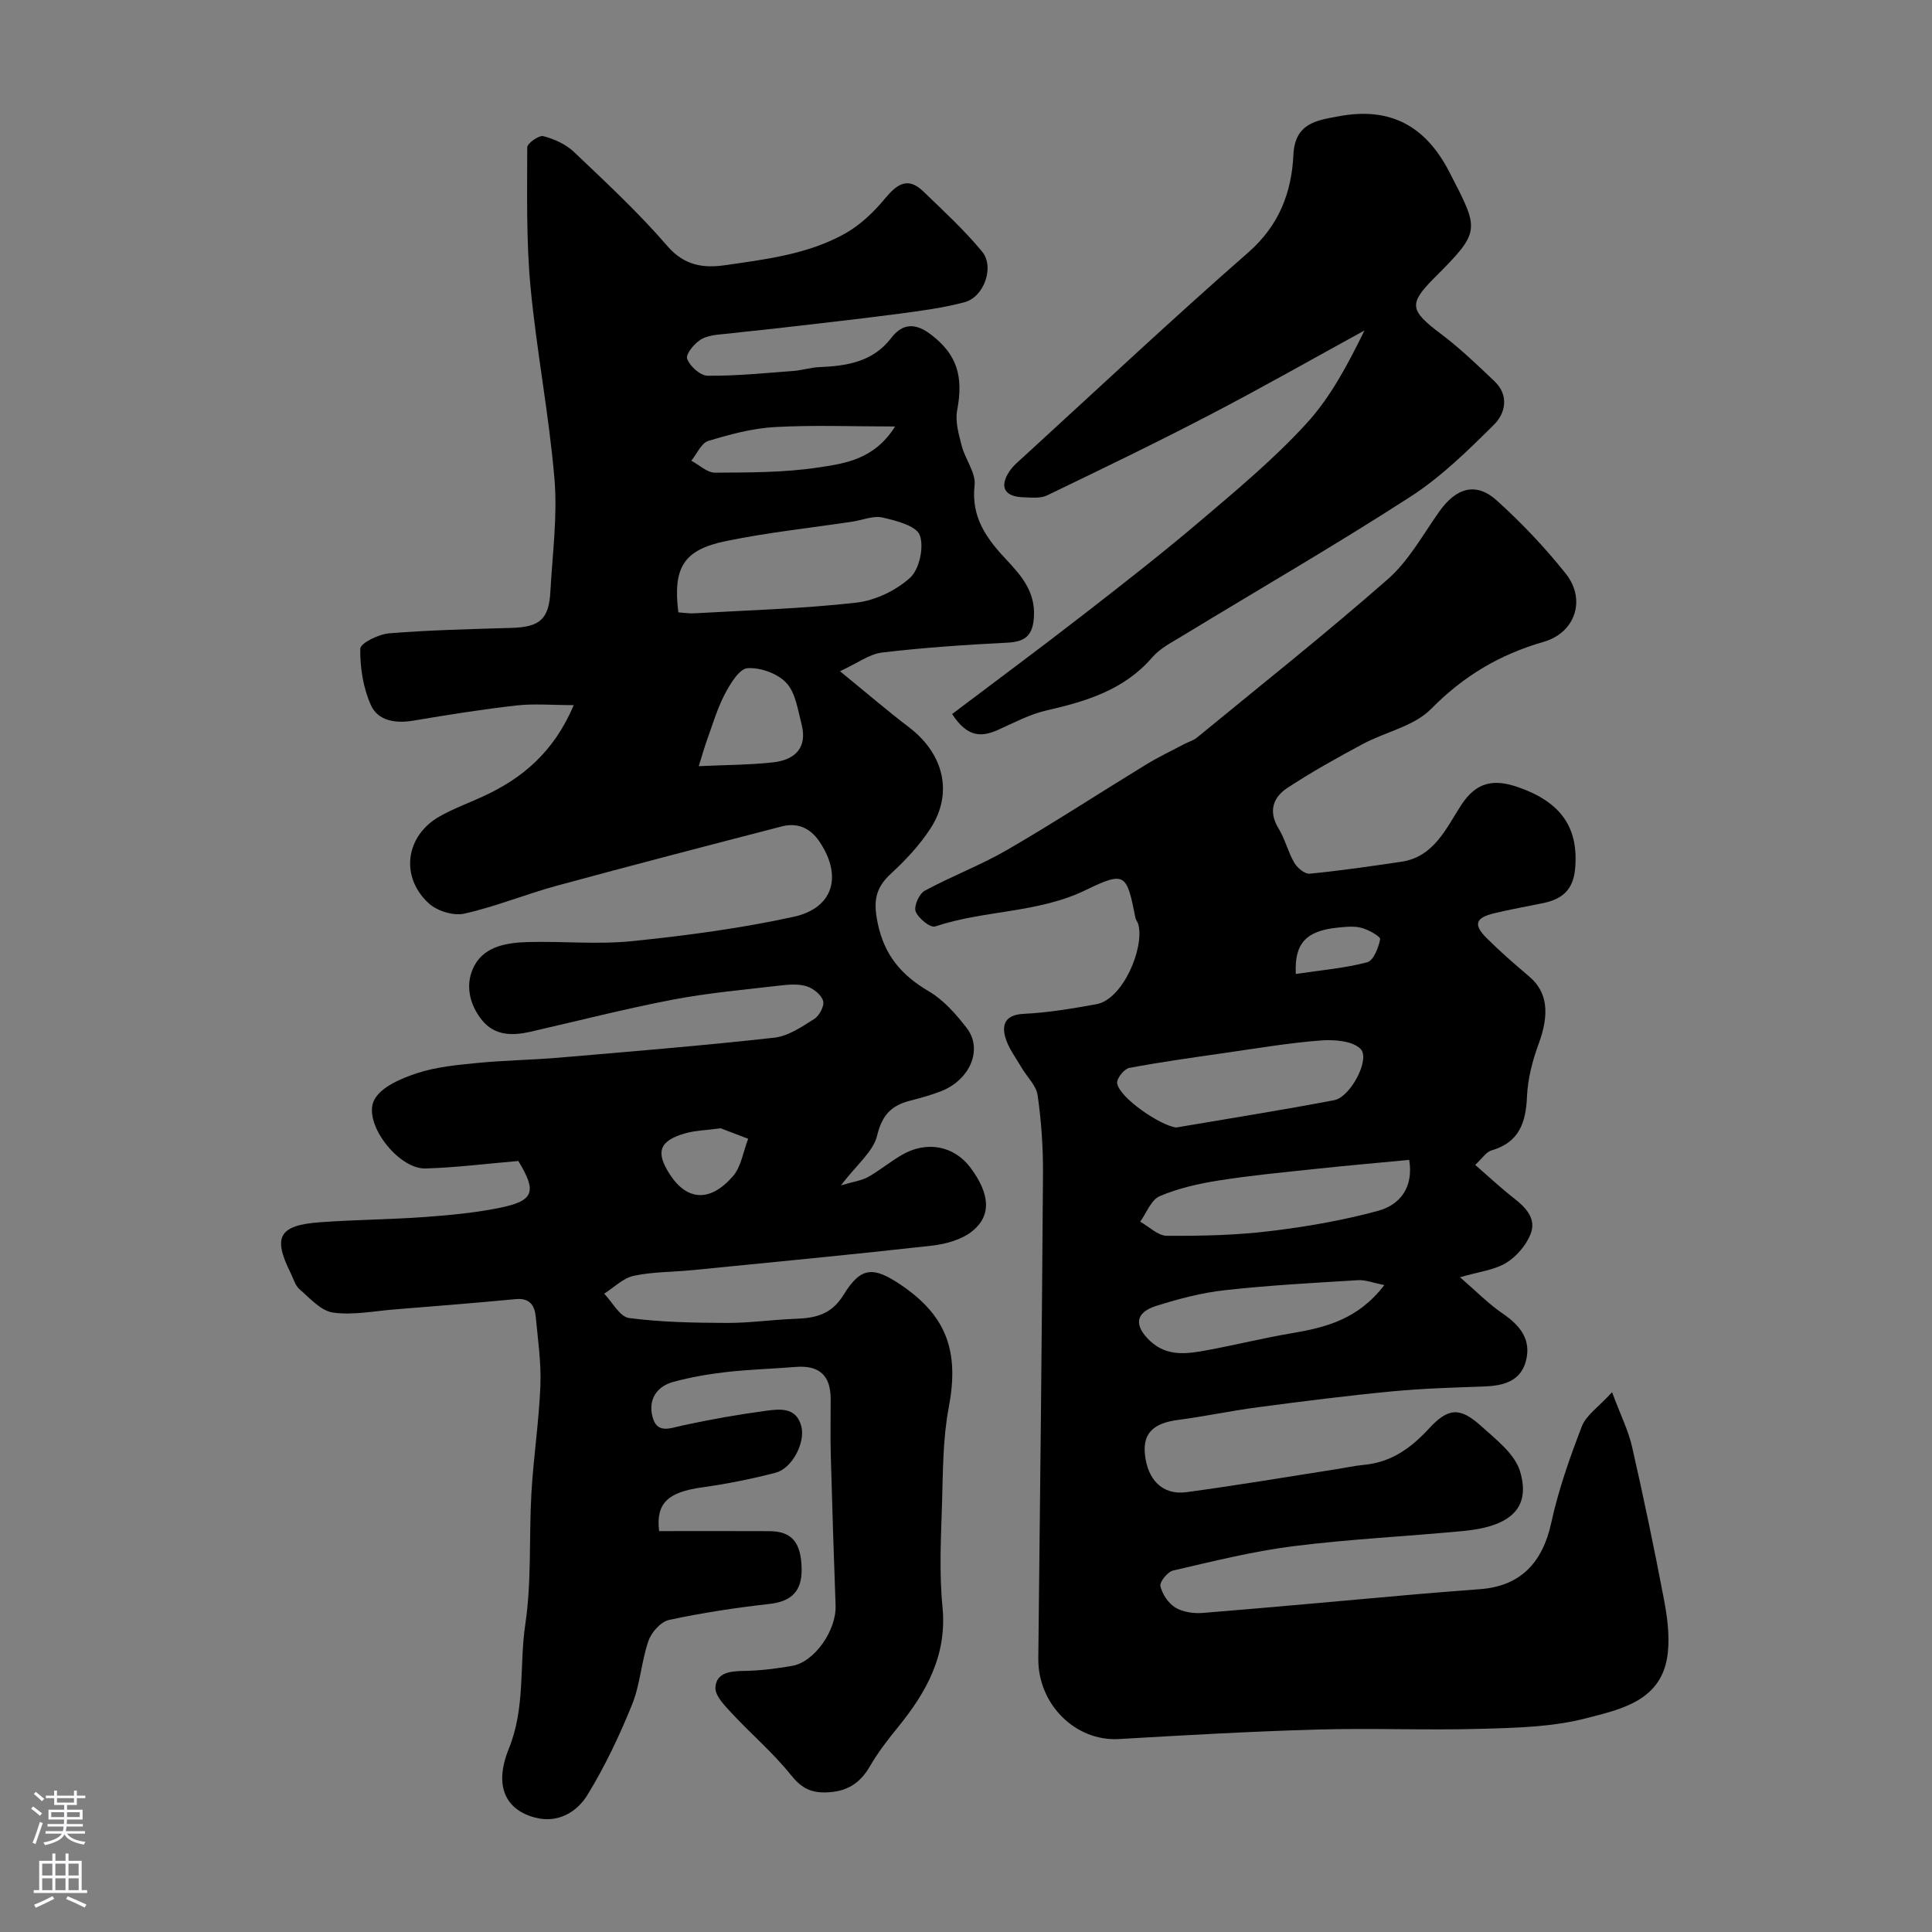 <svg enable-background="new 0 0 400 400" viewBox="0 0 400 400" xmlns="http://www.w3.org/2000/svg"><rect x="0" y="0" width="400" height="400" fill="#808080" stroke="none"/><g fill="#010000"><path d="m107.31 240.37c-6.49.55-12.84 1.36-19.21 1.55-5.7.17-13.18-9.6-10.56-14.3 1.48-2.66 5.56-4.36 8.82-5.43 3.98-1.31 8.31-1.71 12.53-2.12 5.58-.55 11.21-.61 16.79-1.09 14.89-1.27 29.78-2.49 44.63-4.14 2.89-.32 5.7-2.25 8.28-3.88 1.05-.66 2.12-2.7 1.83-3.72-.36-1.26-1.99-2.58-3.35-3.02-1.67-.54-3.65-.4-5.45-.19-7.46.88-14.98 1.53-22.34 2.94-9.89 1.89-19.66 4.41-29.49 6.65-3.73.85-7.37.83-9.99-2.4-2.75-3.4-3.57-7.69-1.53-11.39 2.21-4.01 6.87-4.68 11.15-4.79 7.16-.19 14.39.54 21.48-.19 11.19-1.15 22.41-2.64 33.39-5.03 8.34-1.82 10.17-8.54 5.31-15.66-1.89-2.77-4.54-3.89-7.74-3.06-15.56 4.03-31.11 8.07-46.62 12.29-6.42 1.75-12.63 4.32-19.11 5.77-2.22.5-5.59-.53-7.32-2.1-6.06-5.51-4.86-14.05 2.24-18.05 2.83-1.59 5.91-2.73 8.87-4.08 8.15-3.73 14.68-9.11 18.87-18.94-4.5 0-8.22-.34-11.86.07-7.14.81-14.26 1.94-21.35 3.14-3.67.62-7.31.07-8.79-3.21-1.6-3.56-2.26-7.78-2.2-11.69.02-1.14 3.83-3.01 6.01-3.18 8.41-.68 16.85-.87 25.29-1.12 5.84-.17 7.75-1.76 8.06-7.51.42-7.76 1.49-15.6.85-23.29-1.12-13.34-3.72-26.55-4.97-39.88-.89-9.55-.68-19.21-.67-28.81 0-.83 2.43-2.56 3.33-2.32 2.26.59 4.66 1.67 6.33 3.26 6.64 6.31 13.39 12.58 19.36 19.5 3.53 4.09 7.52 4.6 11.98 3.95 8.48-1.22 17.12-2.27 24.74-6.51 3.15-1.75 5.96-4.44 8.29-7.24 2.49-3 4.73-4.65 7.98-1.51 4.17 4.03 8.47 7.98 12.15 12.43 2.66 3.21.39 9.45-3.65 10.51-4.4 1.16-8.96 1.77-13.49 2.37-8.44 1.11-16.9 2.04-25.36 3.03-3.09.36-6.19.63-9.27 1.01-2.09.26-4.4.22-6.18 1.15-1.46.76-3.43 3.12-3.11 4.1.5 1.54 2.73 3.54 4.24 3.55 5.92.06 11.85-.55 17.78-.99 1.78-.13 3.54-.72 5.32-.79 5.72-.24 11.12-1.06 14.93-6.05 2.44-3.18 5.15-3.05 8.26-.66 5.31 4.08 6.73 8.56 5.38 15.63-.44 2.32.32 4.97.94 7.36.72 2.8 2.96 5.6 2.67 8.18-.77 6.74 2.59 11.17 6.72 15.56 3.05 3.24 5.84 6.56 5.57 11.59-.2 3.76-1.62 5.23-5.4 5.43-8.69.44-17.39 1.02-26.03 2.05-2.68.32-5.18 2.24-8.73 3.87 5.44 4.44 9.78 8.17 14.32 11.63 7.16 5.45 9.17 13.6 4.42 20.92-2.25 3.48-5.2 6.6-8.26 9.43-3.19 2.95-3.58 5.71-2.7 10.04 1.36 6.77 4.92 10.89 10.61 14.25 3.06 1.8 5.64 4.73 7.85 7.6 3.4 4.41.7 10.73-5.33 13.09-2.1.82-4.3 1.41-6.49 1.98-3.8.99-5.72 2.98-6.73 7.2-.8 3.32-4.23 6.02-7.5 10.31 2.69-.8 4.31-1 5.62-1.73 2.41-1.36 4.57-3.16 6.97-4.56 5.16-3.02 10.87-1.9 14.24 2.63 3.97 5.33 4.43 9.82.42 13.1-2.19 1.79-5.5 2.71-8.42 3.04-16.47 1.85-32.98 3.42-49.48 5.06-4.09.41-8.27.33-12.26 1.19-2.19.47-4.07 2.41-6.1 3.69 1.7 1.76 3.24 4.79 5.14 5.04 6.68.88 13.48.99 20.23 1.02 4.77.02 9.53-.69 14.31-.86 4.12-.15 7.39-.9 9.89-4.97 3.56-5.79 6.11-5.92 11.8-2.09 9.64 6.5 12.16 13.91 9.96 25.47-1.22 6.43-1.18 13.13-1.38 19.72-.22 7.16-.61 14.39.09 21.48.99 10.07-3.34 17.74-9.3 25.05-2.06 2.53-4.08 5.15-5.71 7.97-2.11 3.65-4.92 5.34-9.19 5.43-3.31.07-5.18-1.1-7.25-3.69-3.61-4.51-8.09-8.31-12.04-12.56-1.49-1.61-3.62-3.72-3.52-5.48.2-3.2 3.27-3.38 6.11-3.43 3.27-.06 6.55-.48 9.78-1.04 4.67-.82 9.18-7.4 8.99-12.5-.39-10.42-.71-20.85-1-31.28-.1-3.83-.01-7.67-.02-11.5-.01-4.89-2.4-7.01-7.26-6.61-4.75.39-9.54.51-14.27 1.05-3.7.42-7.41 1.06-11 2.03-3.5.94-5.26 3.66-4.37 7.2.92 3.66 3.64 2.4 6.27 1.83 5.72-1.24 11.51-2.27 17.31-3.04 2.87-.38 6.24-.76 7.26 3.28.83 3.31-1.9 8.65-5.31 9.54-5.02 1.32-10.15 2.33-15.29 3.05-7.01.98-9.55 3.24-8.86 9.05 7.6 0 15.24-.03 22.88.01 4.6.03 6.53 2.35 6.63 7.78.09 4.71-2.17 6.78-6.67 7.29-6.97.78-13.93 1.84-20.78 3.31-1.7.37-3.65 2.55-4.26 4.32-1.48 4.29-1.71 9.04-3.4 13.21-2.6 6.42-5.6 12.76-9.21 18.66-2.21 3.63-6.17 5.96-10.87 4.73-5.92-1.55-8.65-6.34-5.43-14.27 3.46-8.54 2.14-17.22 3.41-25.76 1.33-8.95.74-18.18 1.27-27.27.43-7.38 1.56-14.72 1.85-22.09.19-4.75-.51-9.54-.96-14.29-.22-2.36-1.26-3.94-4.13-3.66-8.35.79-16.72 1.46-25.09 2.13-4.26.34-8.63 1.24-12.77.65-2.5-.36-4.76-2.96-6.91-4.82-.92-.8-1.28-2.25-1.87-3.42-3.71-7.45-2.39-9.84 6.15-10.46 7.25-.53 14.53-.56 21.78-1.09 5.21-.38 10.45-.88 15.55-1.93 6.98-1.44 7.52-3.37 3.68-9.66zm33.13-113.59c1.07.07 2.21.26 3.33.2 11.16-.64 22.36-.95 33.46-2.2 3.94-.44 8.26-2.5 11.19-5.16 1.93-1.75 2.92-6.35 2.01-8.82-.72-1.94-4.88-3-7.7-3.65-1.92-.44-4.15.53-6.24.85-8.7 1.3-17.47 2.24-26.08 4-8.91 1.81-11.11 5.48-9.97 14.78zm4.23 31.85c5.64-.27 10.54-.26 15.38-.79 4.5-.5 7.18-2.99 5.9-7.92-.77-2.96-1.23-6.46-3.13-8.52-1.8-1.95-5.36-3.23-8.04-3.06-1.69.1-3.57 3.19-4.68 5.3-1.57 2.98-2.53 6.29-3.69 9.48-.62 1.74-1.11 3.51-1.74 5.51zm40.65-70.33c-8.89 0-16.93-.33-24.92.12-4.64.26-9.28 1.51-13.75 2.87-1.45.44-2.36 2.68-3.52 4.09 1.63.87 3.27 2.49 4.9 2.48 7.08-.04 14.25-.01 21.22-1.05 5.6-.83 11.74-1.62 16.07-8.51zm-36.11 145.3c-3.12.42-5.29.46-7.3 1.03-5.43 1.55-6.24 3.87-3.23 8.51 3.54 5.46 8.32 5.83 13.05.4 1.74-1.99 2.15-5.14 3.17-7.77-2.15-.81-4.29-1.63-5.69-2.17z"/><path d="m333.76 288.24c1.78 4.78 3.38 7.94 4.14 11.3 2.39 10.47 4.58 20.98 6.59 31.53.69 3.62 1.2 7.43.82 11.06-1.03 10.01-9.69 11.75-17.01 13.64-6.9 1.78-14.31 1.96-21.51 2.16-11.32.33-22.67-.17-34 .15-13.71.39-27.41 1.17-41.11 1.97-9.04.53-16.82-7.23-16.71-16.7.38-33.43.74-66.87.97-100.3.04-5.43-.34-10.91-1.11-16.28-.29-2.05-2.24-3.84-3.36-5.79-1.2-2.07-2.76-4.07-3.36-6.32-.74-2.76.22-4.57 3.82-4.75 5.05-.25 10.08-1.1 15.07-2 5.46-.98 9.97-11.6 8.68-16.53-.12-.47-.51-.88-.6-1.35-1.81-9.14-2.09-9.73-10.29-5.75-9.95 4.82-21.02 4.12-31.2 7.54-.96.32-3.46-1.69-4.01-3.11-.42-1.07.71-3.66 1.86-4.28 5.59-3.04 11.63-5.3 17.12-8.49 9.71-5.64 19.13-11.78 28.71-17.64 2.57-1.57 5.3-2.87 7.96-4.27.84-.45 1.83-.7 2.55-1.29 13.25-10.88 26.7-21.54 39.58-32.85 4.32-3.8 7.25-9.22 10.65-14.01 3.49-4.91 7.58-6.13 11.86-2.28 5.15 4.64 9.98 9.74 14.3 15.16 4.24 5.32 2.05 12.21-4.59 14.13-9.09 2.62-16.57 7.06-23.28 13.88-3.54 3.59-9.46 4.76-14.17 7.28-5.31 2.85-10.6 5.79-15.62 9.1-2.95 1.95-3.96 4.86-1.79 8.39 1.35 2.2 1.95 4.86 3.25 7.09.62 1.06 2.18 2.36 3.2 2.26 6.33-.62 12.63-1.54 18.93-2.47 6.81-1 9.31-6.95 12.42-11.73 3.16-4.86 6.78-5.44 11.75-3.73 9.01 3.12 12.63 8.48 11.83 17.01-.42 4.4-2.82 6.23-6.66 7.02-3.35.69-6.72 1.28-10.04 2.08-3.94.94-4.41 2.36-1.59 5.17 2.8 2.79 5.79 5.39 8.81 7.95 3.78 3.2 4.24 7.69 1.93 13.96-1.27 3.45-2.24 7.18-2.4 10.83-.23 5.43-1.6 9.53-7.35 11.2-1.11.32-1.92 1.66-3.38 3 2.84 2.46 5.32 4.8 8.01 6.89 2.53 1.96 4.73 4.31 3.44 7.48-.94 2.32-2.92 4.63-5.06 5.93-2.41 1.46-5.51 1.79-9.53 2.96 3.36 2.9 5.89 5.51 8.84 7.52 3.63 2.47 5.99 5.43 4.79 9.87-1.1 4.1-4.58 5.06-8.44 5.21-6.43.25-12.88.41-19.28 1.03-9.29.89-18.56 2.07-27.81 3.29-5.49.72-10.93 1.9-16.43 2.61-5.09.66-7.32 2.73-6.92 7 .51 5.41 3.67 8.63 8.59 7.97 10.36-1.39 20.66-3.14 30.99-4.75 1.93-.3 3.86-.73 5.8-.91 5.58-.52 9.69-3.44 13.39-7.46 4.04-4.39 6.45-4.55 10.88-.55 3.07 2.77 6.96 5.76 8.04 9.38 2.22 7.48-1.85 11.37-11.63 12.31-11.79 1.14-23.64 1.68-35.38 3.17-8.36 1.06-16.6 3.13-24.83 5.03-1.13.26-2.83 2.36-2.63 3.23.39 1.67 1.65 3.57 3.11 4.45 1.56.94 3.79 1.25 5.67 1.1 14.75-1.19 29.48-2.57 44.22-3.87 4.43-.39 8.86-.71 13.29-1.06 8.26-.65 12.82-5.45 14.63-13.73 1.48-6.79 3.81-13.43 6.32-19.93.85-2.3 3.38-3.95 6.27-7.11zm-90.26-54.8c10.92-1.86 21.86-3.59 32.74-5.66 3.38-.65 7.52-8.52 5.45-10.61-1.68-1.7-5.49-1.96-8.27-1.75-6.66.51-13.27 1.64-19.89 2.59-6.6.95-13.21 1.86-19.76 3.1-1.04.2-2.61 2.2-2.47 3.16.43 2.99 8.86 8.73 12.2 9.17zm48.26 6.7c-6.8.65-13.14 1.2-19.47 1.88-6.67.71-13.36 1.34-19.99 2.39-4.15.66-8.36 1.6-12.19 3.24-1.78.76-2.73 3.47-4.05 5.29 1.84 1.02 3.68 2.91 5.52 2.92 7.09.04 14.23-.11 21.26-.96 7.56-.9 15.14-2.22 22.47-4.21 4.51-1.23 7.39-4.8 6.45-10.55zm-5.15 25.92c-2.24-.44-3.88-1.1-5.46-1.01-9.19.56-18.39 1.05-27.54 2.07-4.81.53-9.59 1.79-14.22 3.25-4.39 1.38-4.66 4.11-1.22 7.31 3.49 3.24 7.61 2.63 11.67 1.88 5.9-1.09 11.74-2.54 17.65-3.54 7.01-1.19 13.69-2.86 19.12-9.96zm-18.33-64.41c5.28-.79 10.14-1.2 14.78-2.42 1.3-.34 2.34-3.01 2.69-4.77.11-.54-2.38-1.96-3.84-2.35-1.54-.42-3.29-.23-4.93-.06-6.47.65-9.02 3.16-8.7 9.6z"/><path d="m197.13 147.83c9.13-6.9 18.13-13.56 26.98-20.43 8.28-6.42 16.56-12.87 24.54-19.66 7.53-6.39 15.17-12.78 21.82-20.04 5.07-5.53 8.66-12.41 12.03-19.28-10.62 5.82-21.15 11.81-31.89 17.4-11.15 5.81-22.48 11.28-33.81 16.74-1.38.67-3.26.45-4.9.4-3.93-.12-5.04-2.13-2.93-5.34.76-1.16 1.9-2.09 2.94-3.04 15.48-14.16 30.78-28.53 46.57-42.35 6.37-5.58 8.95-12.45 9.31-20.22.31-6.62 5.02-7.11 9.34-7.93 10.45-1.97 17.9 1.73 22.97 11.58 6.2 12.04 6.6 12.13-3.11 21.85-5.42 5.43-5.13 6.75 1.35 11.63 3.94 2.97 7.54 6.42 11.12 9.84 3.01 2.87 2.21 6.6-.1 8.9-5.41 5.37-10.97 10.84-17.32 14.94-15.46 9.99-31.42 19.21-47.15 28.78-2.22 1.35-4.7 2.6-6.35 4.52-5.84 6.76-13.67 9.09-21.92 10.98-3.45.79-6.69 2.54-9.96 4-3.37 1.5-6.33 1.68-9.53-3.27z"/></g><path d="m6.44 374.46.42-.45c.65.47 1.27.95 1.85 1.44l-.45.49c-.65-.56-1.25-1.06-1.82-1.48m.93 7.33-.63-.26c.55-1.36 1.05-2.8 1.52-4.33.19.1.38.19.59.27-.46 1.29-.95 2.73-1.48 4.32m-.38-10.38.44-.42c.43.34 1.01.82 1.74 1.44l-.49.49c-.53-.51-1.09-1.01-1.69-1.51m2.5.35h1.72v-1.04h.59v1.04h3.52v-1.04h.59v1.04h1.75v.53h-1.75v1.42h-2.03v.97h3.22v2.03h-3.24c0 .35-.01.66-.03.93h3.32v.53h-3.37c-.03.27-.08.58-.15.94h3.96v.53h-3.71c.67.92 1.93 1.48 3.79 1.68-.13.24-.23.44-.29.59-2.13-.38-3.48-1.08-4.04-2.12-.43.97-1.77 1.72-4.03 2.23-.09-.19-.2-.37-.33-.55 2.1-.42 3.37-1.03 3.81-1.83h-3.36v-.53h3.58c.08-.29.13-.61.16-.94h-3.33v-.53h3.39c.02-.27.04-.58.04-.93h-3.23v-2.03h3.25v-.97h-2.07v-1.42h-1.73zm1.12 3.44v1h2.65c.01-.3.02-.44.01-.4v-.25-.35zm1.19-2h3.52v-.91h-3.52zm4.71 2h-2.63v.59c0 .15-.01.28-.01.4h2.64z" fill="#fbfafc"/><path d="m13.56 383.74h.63v1.52h2.72v6.07h1.13v.6h-11.06v-.6h1.13v-6.07h2.73v-1.52h.63v1.52h2.1v-1.52zm-2.69 8.83.38.56c-1.24.63-2.53 1.25-3.85 1.85-.1-.21-.21-.42-.34-.63 1.36-.55 2.63-1.15 3.81-1.78m-2.13-4.27h2.1v-2.45h-2.1zm0 3.04h2.1v-2.46h-2.1zm2.72-3.04h2.1v-2.45h-2.1zm0 3.04h2.1v-2.46h-2.1zm6.07 3.6c-1.41-.71-2.7-1.3-3.86-1.78l.35-.56c1.45.62 2.75 1.19 3.88 1.72zm-1.25-9.09h-2.1v2.45h2.1zm-2.09 5.49h2.1v-2.45h-2.1z" fill="#fbfafc"/></svg>